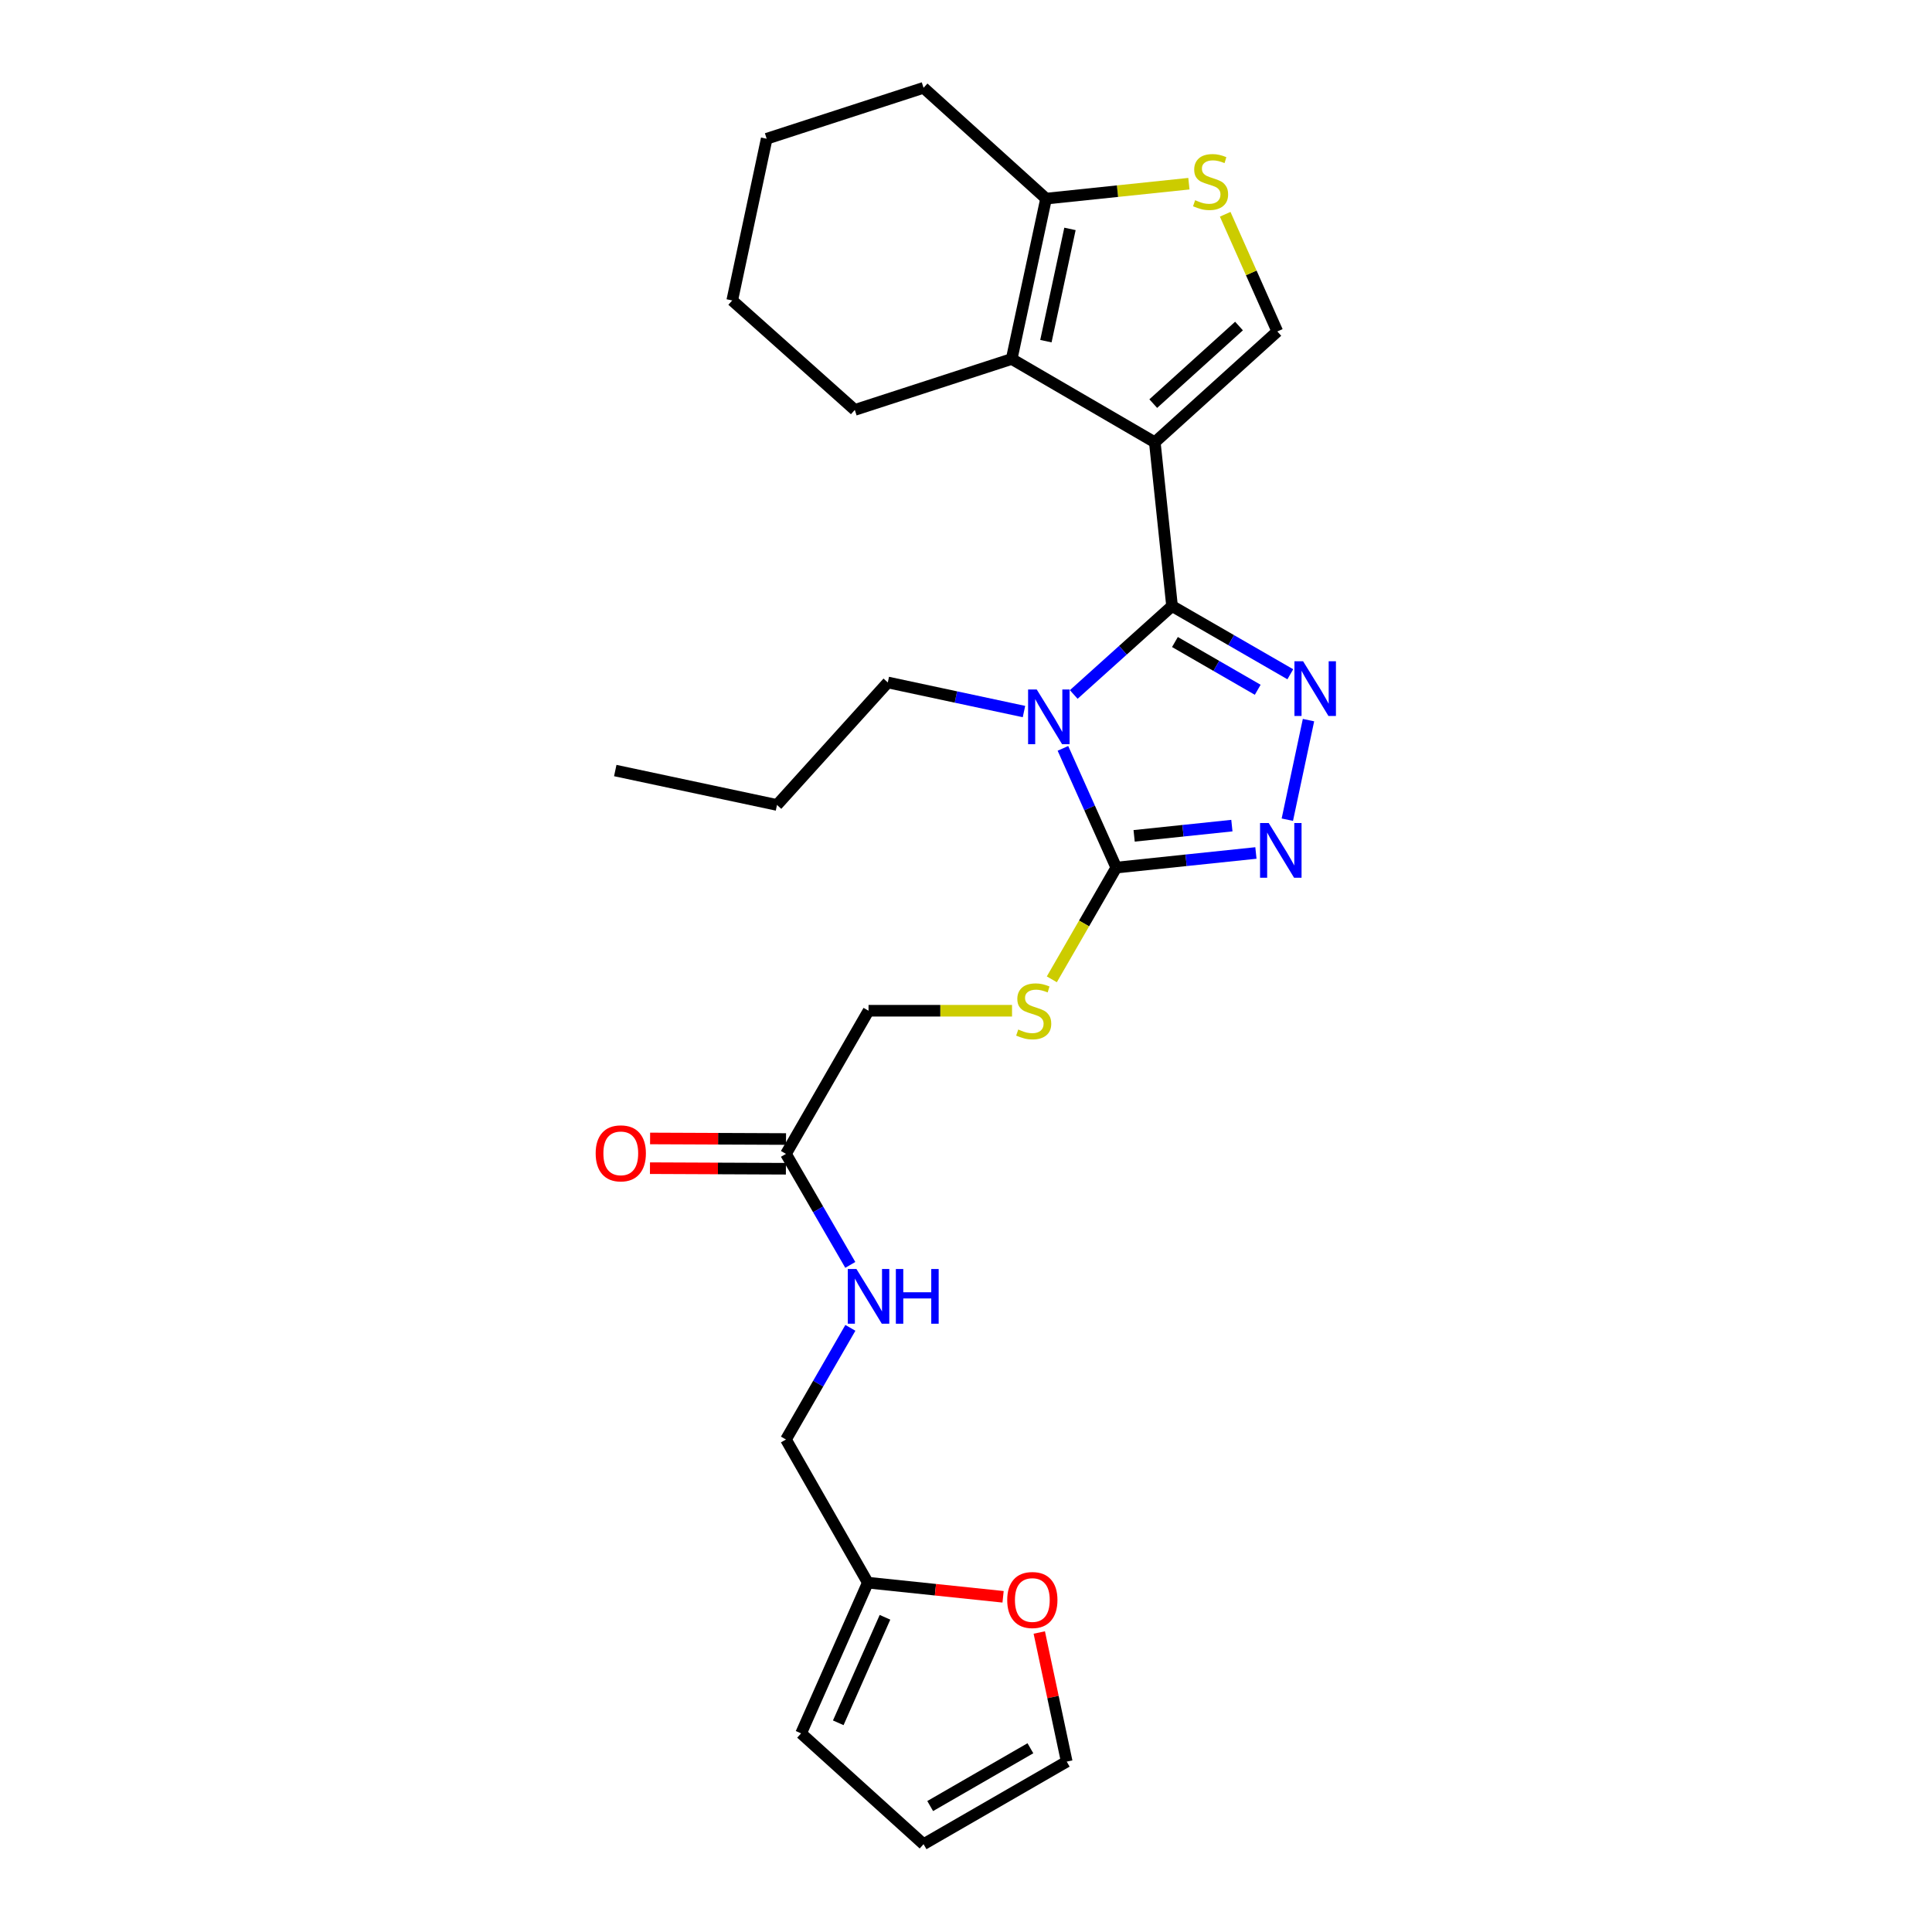 <?xml version='1.0' encoding='iso-8859-1'?>
<svg version='1.1' baseProfile='full'
              xmlns='http://www.w3.org/2000/svg'
                      xmlns:rdkit='http://www.rdkit.org/xml'
                      xmlns:xlink='http://www.w3.org/1999/xlink'
                  xml:space='preserve'
width='1000px' height='1000px' viewBox='0 0 1000 1000'>
<!-- END OF HEADER -->
<rect style='opacity:1.0;fill:#FFFFFF;stroke:none' width='1000' height='1000' x='0' y='0'> </rect>
<path class='bond-0' d='M 606.649,313.691 L 597.728,228.918' style='fill:none;fill-rule:evenodd;stroke:#000000;stroke-width:6px;stroke-linecap:butt;stroke-linejoin:miter;stroke-opacity:1' />
<path class='bond-1' d='M 606.649,313.691 L 581.206,336.576' style='fill:none;fill-rule:evenodd;stroke:#000000;stroke-width:6px;stroke-linecap:butt;stroke-linejoin:miter;stroke-opacity:1' />
<path class='bond-1' d='M 581.206,336.576 L 555.764,359.462' style='fill:none;fill-rule:evenodd;stroke:#0000FF;stroke-width:6px;stroke-linecap:butt;stroke-linejoin:miter;stroke-opacity:1' />
<path class='bond-2' d='M 606.649,313.691 L 637.255,331.347' style='fill:none;fill-rule:evenodd;stroke:#000000;stroke-width:6px;stroke-linecap:butt;stroke-linejoin:miter;stroke-opacity:1' />
<path class='bond-2' d='M 637.255,331.347 L 667.862,349.002' style='fill:none;fill-rule:evenodd;stroke:#0000FF;stroke-width:6px;stroke-linecap:butt;stroke-linejoin:miter;stroke-opacity:1' />
<path class='bond-2' d='M 608.145,332.31 L 629.57,344.669' style='fill:none;fill-rule:evenodd;stroke:#000000;stroke-width:6px;stroke-linecap:butt;stroke-linejoin:miter;stroke-opacity:1' />
<path class='bond-2' d='M 629.57,344.669 L 650.994,357.028' style='fill:none;fill-rule:evenodd;stroke:#0000FF;stroke-width:6px;stroke-linecap:butt;stroke-linejoin:miter;stroke-opacity:1' />
<path class='bond-5' d='M 597.728,228.918 L 523.645,185.81' style='fill:none;fill-rule:evenodd;stroke:#000000;stroke-width:6px;stroke-linecap:butt;stroke-linejoin:miter;stroke-opacity:1' />
<path class='bond-6' d='M 597.728,228.918 L 661.138,171.558' style='fill:none;fill-rule:evenodd;stroke:#000000;stroke-width:6px;stroke-linecap:butt;stroke-linejoin:miter;stroke-opacity:1' />
<path class='bond-6' d='M 596.922,208.908 L 641.309,168.756' style='fill:none;fill-rule:evenodd;stroke:#000000;stroke-width:6px;stroke-linecap:butt;stroke-linejoin:miter;stroke-opacity:1' />
<path class='bond-3' d='M 550.171,387.348 L 563.978,418.206' style='fill:none;fill-rule:evenodd;stroke:#0000FF;stroke-width:6px;stroke-linecap:butt;stroke-linejoin:miter;stroke-opacity:1' />
<path class='bond-3' d='M 563.978,418.206 L 577.785,449.065' style='fill:none;fill-rule:evenodd;stroke:#000000;stroke-width:6px;stroke-linecap:butt;stroke-linejoin:miter;stroke-opacity:1' />
<path class='bond-18' d='M 530.008,368.3 L 494.767,360.768' style='fill:none;fill-rule:evenodd;stroke:#0000FF;stroke-width:6px;stroke-linecap:butt;stroke-linejoin:miter;stroke-opacity:1' />
<path class='bond-18' d='M 494.767,360.768 L 459.526,353.236' style='fill:none;fill-rule:evenodd;stroke:#000000;stroke-width:6px;stroke-linecap:butt;stroke-linejoin:miter;stroke-opacity:1' />
<path class='bond-4' d='M 677.275,372.731 L 666.318,424.27' style='fill:none;fill-rule:evenodd;stroke:#0000FF;stroke-width:6px;stroke-linecap:butt;stroke-linejoin:miter;stroke-opacity:1' />
<path class='bond-9' d='M 577.785,449.065 L 561.104,477.981' style='fill:none;fill-rule:evenodd;stroke:#000000;stroke-width:6px;stroke-linecap:butt;stroke-linejoin:miter;stroke-opacity:1' />
<path class='bond-9' d='M 561.104,477.981 L 544.423,506.898' style='fill:none;fill-rule:evenodd;stroke:#CCCC00;stroke-width:6px;stroke-linecap:butt;stroke-linejoin:miter;stroke-opacity:1' />
<path class='bond-27' d='M 577.785,449.065 L 613.923,445.283' style='fill:none;fill-rule:evenodd;stroke:#000000;stroke-width:6px;stroke-linecap:butt;stroke-linejoin:miter;stroke-opacity:1' />
<path class='bond-27' d='M 613.923,445.283 L 650.061,441.501' style='fill:none;fill-rule:evenodd;stroke:#0000FF;stroke-width:6px;stroke-linecap:butt;stroke-linejoin:miter;stroke-opacity:1' />
<path class='bond-27' d='M 587.025,432.633 L 612.322,429.986' style='fill:none;fill-rule:evenodd;stroke:#000000;stroke-width:6px;stroke-linecap:butt;stroke-linejoin:miter;stroke-opacity:1' />
<path class='bond-27' d='M 612.322,429.986 L 637.618,427.338' style='fill:none;fill-rule:evenodd;stroke:#0000FF;stroke-width:6px;stroke-linecap:butt;stroke-linejoin:miter;stroke-opacity:1' />
<path class='bond-8' d='M 523.645,185.81 L 541.444,102.807' style='fill:none;fill-rule:evenodd;stroke:#000000;stroke-width:6px;stroke-linecap:butt;stroke-linejoin:miter;stroke-opacity:1' />
<path class='bond-8' d='M 541.354,176.585 L 553.813,118.482' style='fill:none;fill-rule:evenodd;stroke:#000000;stroke-width:6px;stroke-linecap:butt;stroke-linejoin:miter;stroke-opacity:1' />
<path class='bond-21' d='M 523.645,185.81 L 442.445,212.171' style='fill:none;fill-rule:evenodd;stroke:#000000;stroke-width:6px;stroke-linecap:butt;stroke-linejoin:miter;stroke-opacity:1' />
<path class='bond-7' d='M 661.138,171.558 L 647.648,141.233' style='fill:none;fill-rule:evenodd;stroke:#000000;stroke-width:6px;stroke-linecap:butt;stroke-linejoin:miter;stroke-opacity:1' />
<path class='bond-7' d='M 647.648,141.233 L 634.157,110.908' style='fill:none;fill-rule:evenodd;stroke:#CCCC00;stroke-width:6px;stroke-linecap:butt;stroke-linejoin:miter;stroke-opacity:1' />
<path class='bond-28' d='M 615.372,95.076 L 578.408,98.942' style='fill:none;fill-rule:evenodd;stroke:#CCCC00;stroke-width:6px;stroke-linecap:butt;stroke-linejoin:miter;stroke-opacity:1' />
<path class='bond-28' d='M 578.408,98.942 L 541.444,102.807' style='fill:none;fill-rule:evenodd;stroke:#000000;stroke-width:6px;stroke-linecap:butt;stroke-linejoin:miter;stroke-opacity:1' />
<path class='bond-22' d='M 541.444,102.807 L 478.033,45.455' style='fill:none;fill-rule:evenodd;stroke:#000000;stroke-width:6px;stroke-linecap:butt;stroke-linejoin:miter;stroke-opacity:1' />
<path class='bond-19' d='M 523.827,523.156 L 486.69,523.156' style='fill:none;fill-rule:evenodd;stroke:#CCCC00;stroke-width:6px;stroke-linecap:butt;stroke-linejoin:miter;stroke-opacity:1' />
<path class='bond-19' d='M 486.69,523.156 L 449.554,523.156' style='fill:none;fill-rule:evenodd;stroke:#000000;stroke-width:6px;stroke-linecap:butt;stroke-linejoin:miter;stroke-opacity:1' />
<path class='bond-10' d='M 406.813,597.248 L 449.554,523.156' style='fill:none;fill-rule:evenodd;stroke:#000000;stroke-width:6px;stroke-linecap:butt;stroke-linejoin:miter;stroke-opacity:1' />
<path class='bond-13' d='M 406.813,597.248 L 423.463,625.977' style='fill:none;fill-rule:evenodd;stroke:#000000;stroke-width:6px;stroke-linecap:butt;stroke-linejoin:miter;stroke-opacity:1' />
<path class='bond-13' d='M 423.463,625.977 L 440.113,654.706' style='fill:none;fill-rule:evenodd;stroke:#0000FF;stroke-width:6px;stroke-linecap:butt;stroke-linejoin:miter;stroke-opacity:1' />
<path class='bond-17' d='M 406.845,589.557 L 371.665,589.41' style='fill:none;fill-rule:evenodd;stroke:#000000;stroke-width:6px;stroke-linecap:butt;stroke-linejoin:miter;stroke-opacity:1' />
<path class='bond-17' d='M 371.665,589.41 L 336.484,589.262' style='fill:none;fill-rule:evenodd;stroke:#FF0000;stroke-width:6px;stroke-linecap:butt;stroke-linejoin:miter;stroke-opacity:1' />
<path class='bond-17' d='M 406.781,604.938 L 371.6,604.79' style='fill:none;fill-rule:evenodd;stroke:#000000;stroke-width:6px;stroke-linecap:butt;stroke-linejoin:miter;stroke-opacity:1' />
<path class='bond-17' d='M 371.6,604.79 L 336.42,604.642' style='fill:none;fill-rule:evenodd;stroke:#FF0000;stroke-width:6px;stroke-linecap:butt;stroke-linejoin:miter;stroke-opacity:1' />
<path class='bond-11' d='M 449.186,819.18 L 406.813,745.088' style='fill:none;fill-rule:evenodd;stroke:#000000;stroke-width:6px;stroke-linecap:butt;stroke-linejoin:miter;stroke-opacity:1' />
<path class='bond-12' d='M 449.186,819.18 L 484.19,822.84' style='fill:none;fill-rule:evenodd;stroke:#000000;stroke-width:6px;stroke-linecap:butt;stroke-linejoin:miter;stroke-opacity:1' />
<path class='bond-12' d='M 484.19,822.84 L 519.194,826.5' style='fill:none;fill-rule:evenodd;stroke:#FF0000;stroke-width:6px;stroke-linecap:butt;stroke-linejoin:miter;stroke-opacity:1' />
<path class='bond-14' d='M 449.186,819.18 L 414.64,897.193' style='fill:none;fill-rule:evenodd;stroke:#000000;stroke-width:6px;stroke-linecap:butt;stroke-linejoin:miter;stroke-opacity:1' />
<path class='bond-14' d='M 458.068,837.109 L 433.885,891.719' style='fill:none;fill-rule:evenodd;stroke:#000000;stroke-width:6px;stroke-linecap:butt;stroke-linejoin:miter;stroke-opacity:1' />
<path class='bond-15' d='M 537.927,844.983 L 545.03,878.394' style='fill:none;fill-rule:evenodd;stroke:#FF0000;stroke-width:6px;stroke-linecap:butt;stroke-linejoin:miter;stroke-opacity:1' />
<path class='bond-15' d='M 545.03,878.394 L 552.133,911.805' style='fill:none;fill-rule:evenodd;stroke:#000000;stroke-width:6px;stroke-linecap:butt;stroke-linejoin:miter;stroke-opacity:1' />
<path class='bond-20' d='M 440.152,687.296 L 423.482,716.192' style='fill:none;fill-rule:evenodd;stroke:#0000FF;stroke-width:6px;stroke-linecap:butt;stroke-linejoin:miter;stroke-opacity:1' />
<path class='bond-20' d='M 423.482,716.192 L 406.813,745.088' style='fill:none;fill-rule:evenodd;stroke:#000000;stroke-width:6px;stroke-linecap:butt;stroke-linejoin:miter;stroke-opacity:1' />
<path class='bond-16' d='M 414.64,897.193 L 478.033,954.545' style='fill:none;fill-rule:evenodd;stroke:#000000;stroke-width:6px;stroke-linecap:butt;stroke-linejoin:miter;stroke-opacity:1' />
<path class='bond-30' d='M 552.133,911.805 L 478.033,954.545' style='fill:none;fill-rule:evenodd;stroke:#000000;stroke-width:6px;stroke-linecap:butt;stroke-linejoin:miter;stroke-opacity:1' />
<path class='bond-30' d='M 533.334,904.893 L 481.464,934.811' style='fill:none;fill-rule:evenodd;stroke:#000000;stroke-width:6px;stroke-linecap:butt;stroke-linejoin:miter;stroke-opacity:1' />
<path class='bond-23' d='M 459.526,353.236 L 402.173,416.646' style='fill:none;fill-rule:evenodd;stroke:#000000;stroke-width:6px;stroke-linecap:butt;stroke-linejoin:miter;stroke-opacity:1' />
<path class='bond-24' d='M 442.445,212.171 L 379,155.519' style='fill:none;fill-rule:evenodd;stroke:#000000;stroke-width:6px;stroke-linecap:butt;stroke-linejoin:miter;stroke-opacity:1' />
<path class='bond-29' d='M 478.033,45.455 L 396.833,71.815' style='fill:none;fill-rule:evenodd;stroke:#000000;stroke-width:6px;stroke-linecap:butt;stroke-linejoin:miter;stroke-opacity:1' />
<path class='bond-26' d='M 402.173,416.646 L 318.461,398.83' style='fill:none;fill-rule:evenodd;stroke:#000000;stroke-width:6px;stroke-linecap:butt;stroke-linejoin:miter;stroke-opacity:1' />
<path class='bond-25' d='M 379,155.519 L 396.833,71.815' style='fill:none;fill-rule:evenodd;stroke:#000000;stroke-width:6px;stroke-linecap:butt;stroke-linejoin:miter;stroke-opacity:1' />
<path  class='atom-2' d='M 536.619 356.891
L 545.899 371.891
Q 546.819 373.371, 548.299 376.051
Q 549.779 378.731, 549.859 378.891
L 549.859 356.891
L 553.619 356.891
L 553.619 385.211
L 549.739 385.211
L 539.779 368.811
Q 538.619 366.891, 537.379 364.691
Q 536.179 362.491, 535.819 361.811
L 535.819 385.211
L 532.139 385.211
L 532.139 356.891
L 536.619 356.891
' fill='#0000FF'/>
<path  class='atom-3' d='M 674.48 342.271
L 683.76 357.271
Q 684.68 358.751, 686.16 361.431
Q 687.64 364.111, 687.72 364.271
L 687.72 342.271
L 691.48 342.271
L 691.48 370.591
L 687.6 370.591
L 677.64 354.191
Q 676.48 352.271, 675.24 350.071
Q 674.04 347.871, 673.68 347.191
L 673.68 370.591
L 670 370.591
L 670 342.271
L 674.48 342.271
' fill='#0000FF'/>
<path  class='atom-5' d='M 656.681 425.993
L 665.961 440.993
Q 666.881 442.473, 668.361 445.153
Q 669.841 447.833, 669.921 447.993
L 669.921 425.993
L 673.681 425.993
L 673.681 454.313
L 669.801 454.313
L 659.841 437.913
Q 658.681 435.993, 657.441 433.793
Q 656.241 431.593, 655.881 430.913
L 655.881 454.313
L 652.201 454.313
L 652.201 425.993
L 656.681 425.993
' fill='#0000FF'/>
<path  class='atom-8' d='M 618.592 103.623
Q 618.912 103.743, 620.232 104.303
Q 621.552 104.863, 622.992 105.223
Q 624.472 105.543, 625.912 105.543
Q 628.592 105.543, 630.152 104.263
Q 631.712 102.943, 631.712 100.663
Q 631.712 99.103, 630.912 98.143
Q 630.152 97.183, 628.952 96.663
Q 627.752 96.143, 625.752 95.543
Q 623.232 94.783, 621.712 94.063
Q 620.232 93.343, 619.152 91.823
Q 618.112 90.303, 618.112 87.743
Q 618.112 84.183, 620.512 81.983
Q 622.952 79.783, 627.752 79.783
Q 631.032 79.783, 634.752 81.343
L 633.832 84.423
Q 630.432 83.023, 627.872 83.023
Q 625.112 83.023, 623.592 84.183
Q 622.072 85.303, 622.112 87.263
Q 622.112 88.783, 622.872 89.703
Q 623.672 90.623, 624.792 91.143
Q 625.952 91.663, 627.872 92.263
Q 630.432 93.063, 631.952 93.863
Q 633.472 94.663, 634.552 96.303
Q 635.672 97.903, 635.672 100.663
Q 635.672 104.583, 633.032 106.703
Q 630.432 108.783, 626.072 108.783
Q 623.552 108.783, 621.632 108.223
Q 619.752 107.703, 617.512 106.783
L 618.592 103.623
' fill='#CCCC00'/>
<path  class='atom-10' d='M 527.044 532.876
Q 527.364 532.996, 528.684 533.556
Q 530.004 534.116, 531.444 534.476
Q 532.924 534.796, 534.364 534.796
Q 537.044 534.796, 538.604 533.516
Q 540.164 532.196, 540.164 529.916
Q 540.164 528.356, 539.364 527.396
Q 538.604 526.436, 537.404 525.916
Q 536.204 525.396, 534.204 524.796
Q 531.684 524.036, 530.164 523.316
Q 528.684 522.596, 527.604 521.076
Q 526.564 519.556, 526.564 516.996
Q 526.564 513.436, 528.964 511.236
Q 531.404 509.036, 536.204 509.036
Q 539.484 509.036, 543.204 510.596
L 542.284 513.676
Q 538.884 512.276, 536.324 512.276
Q 533.564 512.276, 532.044 513.436
Q 530.524 514.556, 530.564 516.516
Q 530.564 518.036, 531.324 518.956
Q 532.124 519.876, 533.244 520.396
Q 534.404 520.916, 536.324 521.516
Q 538.884 522.316, 540.404 523.116
Q 541.924 523.916, 543.004 525.556
Q 544.124 527.156, 544.124 529.916
Q 544.124 533.836, 541.484 535.956
Q 538.884 538.036, 534.524 538.036
Q 532.004 538.036, 530.084 537.476
Q 528.204 536.956, 525.964 536.036
L 527.044 532.876
' fill='#CCCC00'/>
<path  class='atom-13' d='M 521.335 828.163
Q 521.335 821.363, 524.695 817.563
Q 528.055 813.763, 534.335 813.763
Q 540.615 813.763, 543.975 817.563
Q 547.335 821.363, 547.335 828.163
Q 547.335 835.043, 543.935 838.963
Q 540.535 842.843, 534.335 842.843
Q 528.095 842.843, 524.695 838.963
Q 521.335 835.083, 521.335 828.163
M 534.335 839.643
Q 538.655 839.643, 540.975 836.763
Q 543.335 833.843, 543.335 828.163
Q 543.335 822.603, 540.975 819.803
Q 538.655 816.963, 534.335 816.963
Q 530.015 816.963, 527.655 819.763
Q 525.335 822.563, 525.335 828.163
Q 525.335 833.883, 527.655 836.763
Q 530.015 839.643, 534.335 839.643
' fill='#FF0000'/>
<path  class='atom-14' d='M 443.294 656.837
L 452.574 671.837
Q 453.494 673.317, 454.974 675.997
Q 456.454 678.677, 456.534 678.837
L 456.534 656.837
L 460.294 656.837
L 460.294 685.157
L 456.414 685.157
L 446.454 668.757
Q 445.294 666.837, 444.054 664.637
Q 442.854 662.437, 442.494 661.757
L 442.494 685.157
L 438.814 685.157
L 438.814 656.837
L 443.294 656.837
' fill='#0000FF'/>
<path  class='atom-14' d='M 463.694 656.837
L 467.534 656.837
L 467.534 668.877
L 482.014 668.877
L 482.014 656.837
L 485.854 656.837
L 485.854 685.157
L 482.014 685.157
L 482.014 672.077
L 467.534 672.077
L 467.534 685.157
L 463.694 685.157
L 463.694 656.837
' fill='#0000FF'/>
<path  class='atom-18' d='M 308.315 596.969
Q 308.315 590.169, 311.675 586.369
Q 315.035 582.569, 321.315 582.569
Q 327.595 582.569, 330.955 586.369
Q 334.315 590.169, 334.315 596.969
Q 334.315 603.849, 330.915 607.769
Q 327.515 611.649, 321.315 611.649
Q 315.075 611.649, 311.675 607.769
Q 308.315 603.889, 308.315 596.969
M 321.315 608.449
Q 325.635 608.449, 327.955 605.569
Q 330.315 602.649, 330.315 596.969
Q 330.315 591.409, 327.955 588.609
Q 325.635 585.769, 321.315 585.769
Q 316.995 585.769, 314.635 588.569
Q 312.315 591.369, 312.315 596.969
Q 312.315 602.689, 314.635 605.569
Q 316.995 608.449, 321.315 608.449
' fill='#FF0000'/>
</svg>
